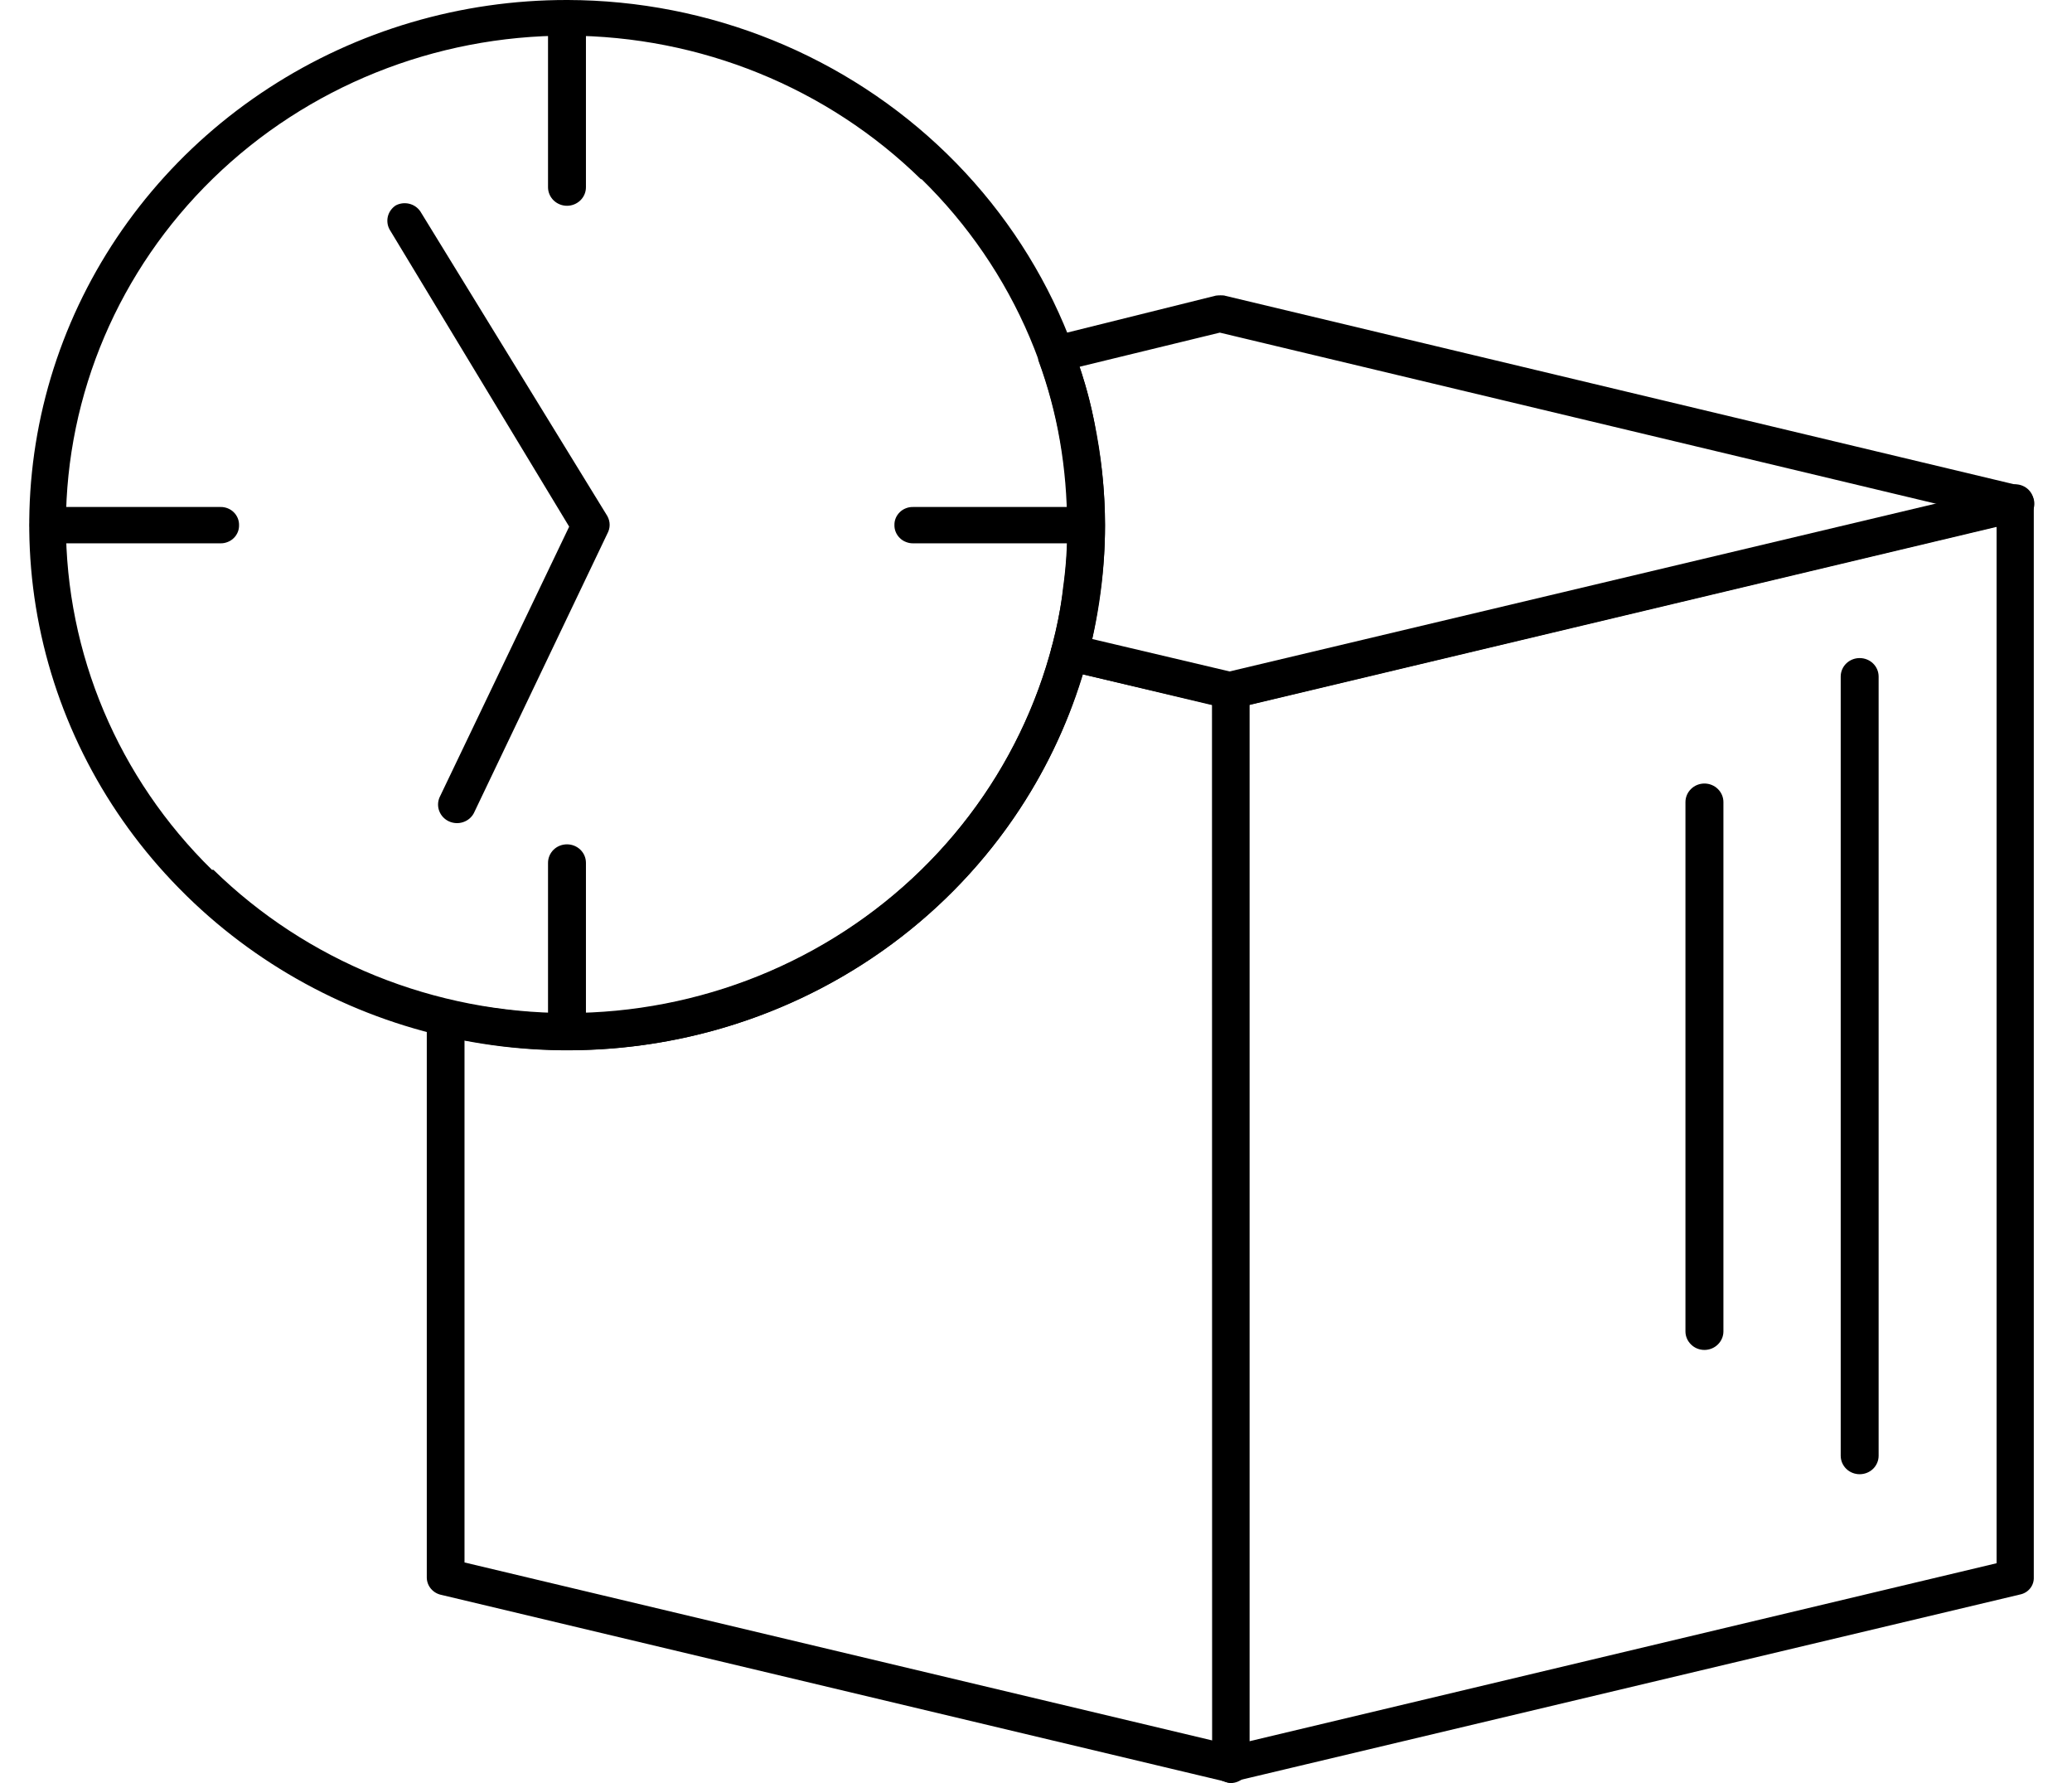 <svg width="43" height="37" viewBox="0 0 43 37" fill="none" xmlns="http://www.w3.org/2000/svg">
<path d="M22.304 13.174L25.622 13.957C25.707 13.976 25.784 14.022 25.839 14.088C25.895 14.154 25.926 14.237 25.929 14.322V36.62C25.927 36.72 25.886 36.816 25.813 36.886C25.741 36.957 25.643 36.998 25.54 36.999C25.496 36.996 25.452 36.984 25.412 36.964L9.164 33.095C9.078 33.078 9.001 33.034 8.945 32.968C8.889 32.903 8.858 32.821 8.857 32.735V21.112C8.859 21.012 8.9 20.917 8.973 20.847C9.046 20.777 9.144 20.738 9.246 20.738C9.29 20.739 9.334 20.749 9.374 20.768C9.747 20.848 10.146 20.907 10.55 20.957C10.955 21.007 11.363 21.034 11.772 21.037C14.07 21.033 16.302 20.287 18.121 18.914C19.939 17.541 21.241 15.619 21.823 13.448C21.834 13.4 21.855 13.354 21.884 13.313C21.914 13.272 21.951 13.238 21.995 13.211C22.038 13.185 22.087 13.168 22.137 13.161C22.188 13.153 22.239 13.156 22.288 13.169L22.304 13.174ZM25.157 14.622L22.467 13.992C21.725 16.459 20.111 18.589 17.912 20.002C15.713 21.416 13.071 22.021 10.458 21.711C10.187 21.681 9.911 21.631 9.64 21.586V32.421L25.162 36.115L25.157 14.622Z" fill="black"/>
<path d="M41.435 10.923L25.928 14.623V36.131L41.435 32.437V10.923ZM25.448 13.949L41.711 10.084C41.745 10.063 41.784 10.051 41.824 10.049C41.876 10.049 41.928 10.06 41.975 10.08C42.023 10.1 42.066 10.129 42.102 10.166C42.138 10.203 42.166 10.246 42.184 10.294C42.202 10.342 42.21 10.393 42.207 10.444V32.726C42.211 32.81 42.185 32.892 42.132 32.958C42.08 33.024 42.005 33.069 41.921 33.086L25.652 36.955C25.618 36.974 25.579 36.986 25.54 36.99C25.489 36.991 25.438 36.981 25.391 36.962C25.344 36.944 25.301 36.916 25.265 36.88C25.23 36.845 25.201 36.803 25.183 36.756C25.164 36.71 25.155 36.66 25.156 36.611V14.323C25.156 14.239 25.185 14.158 25.238 14.092C25.29 14.026 25.364 13.979 25.448 13.959V13.949Z" fill="black"/>
<path d="M40.198 10.457L25.315 6.902L22.401 7.611C22.563 8.071 22.681 8.544 22.754 9.024C22.872 9.642 22.932 10.268 22.933 10.897C22.933 11.359 22.9 11.821 22.835 12.28C22.789 12.609 22.738 12.929 22.662 13.278L25.54 13.952L40.198 10.457ZM25.412 6.134L41.921 10.078C41.989 10.099 42.05 10.136 42.1 10.186C42.15 10.235 42.187 10.296 42.207 10.362C42.22 10.411 42.222 10.461 42.214 10.51C42.206 10.559 42.188 10.606 42.162 10.648C42.135 10.69 42.1 10.727 42.059 10.756C42.017 10.785 41.971 10.806 41.921 10.817L25.622 14.701C25.566 14.721 25.504 14.721 25.448 14.701L22.094 13.902C22.045 13.89 21.999 13.868 21.959 13.839C21.918 13.809 21.884 13.771 21.859 13.729C21.834 13.686 21.818 13.638 21.811 13.589C21.805 13.54 21.809 13.49 21.823 13.443C21.937 13.03 22.017 12.61 22.063 12.185C22.124 11.758 22.151 11.327 22.145 10.897C22.145 10.313 22.096 9.73 21.997 9.154C21.899 8.581 21.749 8.018 21.547 7.472V7.437C21.523 7.341 21.539 7.24 21.591 7.155C21.642 7.07 21.726 7.008 21.823 6.982L25.233 6.134C25.298 6.126 25.363 6.126 25.427 6.134H25.412Z" fill="black"/>
<path d="M38.987 30.206C38.987 30.308 38.946 30.405 38.872 30.478C38.798 30.55 38.698 30.59 38.593 30.59C38.489 30.59 38.389 30.55 38.315 30.478C38.241 30.405 38.2 30.308 38.2 30.206V14.039C38.2 13.937 38.241 13.839 38.315 13.767C38.389 13.695 38.489 13.655 38.593 13.655C38.698 13.655 38.798 13.695 38.872 13.767C38.946 13.839 38.987 13.937 38.987 14.039V30.206Z" fill="black"/>
<path d="M35.766 27.627C35.766 27.729 35.724 27.826 35.65 27.898C35.577 27.971 35.476 28.011 35.372 28.011C35.267 28.011 35.167 27.971 35.094 27.898C35.02 27.826 34.978 27.729 34.978 27.627V16.643C34.978 16.541 35.02 16.443 35.094 16.371C35.167 16.299 35.267 16.258 35.372 16.258C35.476 16.258 35.577 16.299 35.65 16.371C35.724 16.443 35.766 16.541 35.766 16.643V27.627Z" fill="black"/>
<path d="M11.771 7.81955e-06C14.729 0.005 17.564 1.155 19.656 3.196C21.747 5.238 22.926 8.006 22.932 10.894C22.934 13.05 22.28 15.158 21.054 16.95C19.828 18.743 18.084 20.14 16.045 20.965C14.005 21.79 11.761 22.005 9.596 21.584C7.431 21.163 5.442 20.123 3.882 18.598L3.852 18.568C2.298 17.042 1.241 15.1 0.816 12.989C0.391 10.877 0.617 8.689 1.464 6.702C2.312 4.716 3.743 3.019 5.578 1.826C7.412 0.633 9.567 -0.003 11.771 7.81955e-06ZM19.118 3.725C17.173 1.818 14.532 0.745 11.777 0.74C9.021 0.736 6.376 1.8 4.424 3.7C2.472 5.599 1.373 8.178 1.368 10.869C1.364 13.56 2.454 16.143 4.399 18.049H4.43C5.394 18.991 6.538 19.738 7.798 20.248C9.058 20.757 10.408 21.02 11.772 21.02C13.136 21.02 14.486 20.758 15.746 20.249C17.006 19.739 18.151 18.993 19.116 18.051C20.08 17.11 20.845 15.992 21.367 14.762C21.89 13.531 22.158 12.213 22.159 10.881C22.159 9.549 21.89 8.23 21.369 7C20.847 5.77 20.082 4.651 19.118 3.71V3.725Z" fill="black"/>
<path d="M11.373 0.39C11.373 0.288 11.415 0.191 11.488 0.118C11.562 0.046 11.662 0.006 11.767 0.006C11.871 0.006 11.971 0.046 12.045 0.118C12.119 0.191 12.16 0.288 12.16 0.39V3.885C12.16 3.987 12.119 4.085 12.045 4.157C11.971 4.229 11.871 4.27 11.767 4.27C11.662 4.27 11.562 4.229 11.488 4.157C11.415 4.085 11.373 3.987 11.373 3.885V0.39Z" fill="black"/>
<path d="M22.529 10.52C22.631 10.52 22.729 10.559 22.802 10.63C22.875 10.7 22.916 10.795 22.918 10.895C22.916 10.995 22.875 11.091 22.802 11.162C22.73 11.232 22.632 11.273 22.529 11.274H18.95C18.899 11.275 18.848 11.265 18.801 11.246C18.753 11.228 18.71 11.2 18.674 11.164C18.638 11.129 18.609 11.087 18.59 11.041C18.57 10.994 18.561 10.945 18.562 10.895C18.561 10.845 18.57 10.795 18.59 10.749C18.609 10.703 18.638 10.662 18.674 10.627C18.71 10.591 18.754 10.564 18.801 10.546C18.848 10.527 18.899 10.519 18.95 10.52H22.529Z" fill="black"/>
<path d="M12.16 21.399C12.16 21.501 12.119 21.599 12.045 21.671C11.971 21.743 11.871 21.783 11.767 21.783C11.662 21.783 11.562 21.743 11.488 21.671C11.415 21.599 11.373 21.501 11.373 21.399V17.904C11.373 17.802 11.415 17.704 11.488 17.632C11.562 17.56 11.662 17.52 11.767 17.52C11.871 17.52 11.971 17.56 12.045 17.632C12.119 17.704 12.16 17.802 12.16 17.904V21.399Z" fill="black"/>
<path d="M0.999 11.274C0.897 11.273 0.799 11.232 0.727 11.161C0.655 11.09 0.615 10.994 0.615 10.895C0.617 10.796 0.657 10.701 0.729 10.631C0.801 10.561 0.897 10.521 0.999 10.52H4.578C4.628 10.519 4.678 10.529 4.725 10.547C4.772 10.566 4.815 10.593 4.85 10.628C4.886 10.663 4.914 10.705 4.933 10.75C4.952 10.796 4.962 10.845 4.961 10.895C4.962 10.944 4.954 10.994 4.935 11.04C4.916 11.086 4.888 11.129 4.852 11.164C4.816 11.2 4.774 11.227 4.726 11.246C4.679 11.265 4.629 11.275 4.578 11.274H0.999Z" fill="black"/>
<path d="M8.085 4.762C8.039 4.678 8.027 4.581 8.05 4.488C8.074 4.396 8.132 4.316 8.212 4.263C8.298 4.217 8.398 4.205 8.493 4.228C8.588 4.251 8.67 4.308 8.724 4.388L12.604 10.708C12.635 10.764 12.652 10.827 12.652 10.891C12.652 10.954 12.635 11.017 12.604 11.073L9.833 16.874C9.786 16.962 9.706 17.029 9.609 17.06C9.513 17.092 9.408 17.085 9.316 17.043C9.224 17 9.153 16.925 9.117 16.832C9.08 16.739 9.083 16.636 9.122 16.545L11.812 10.928L8.085 4.762Z" fill="black"/>
</svg>
